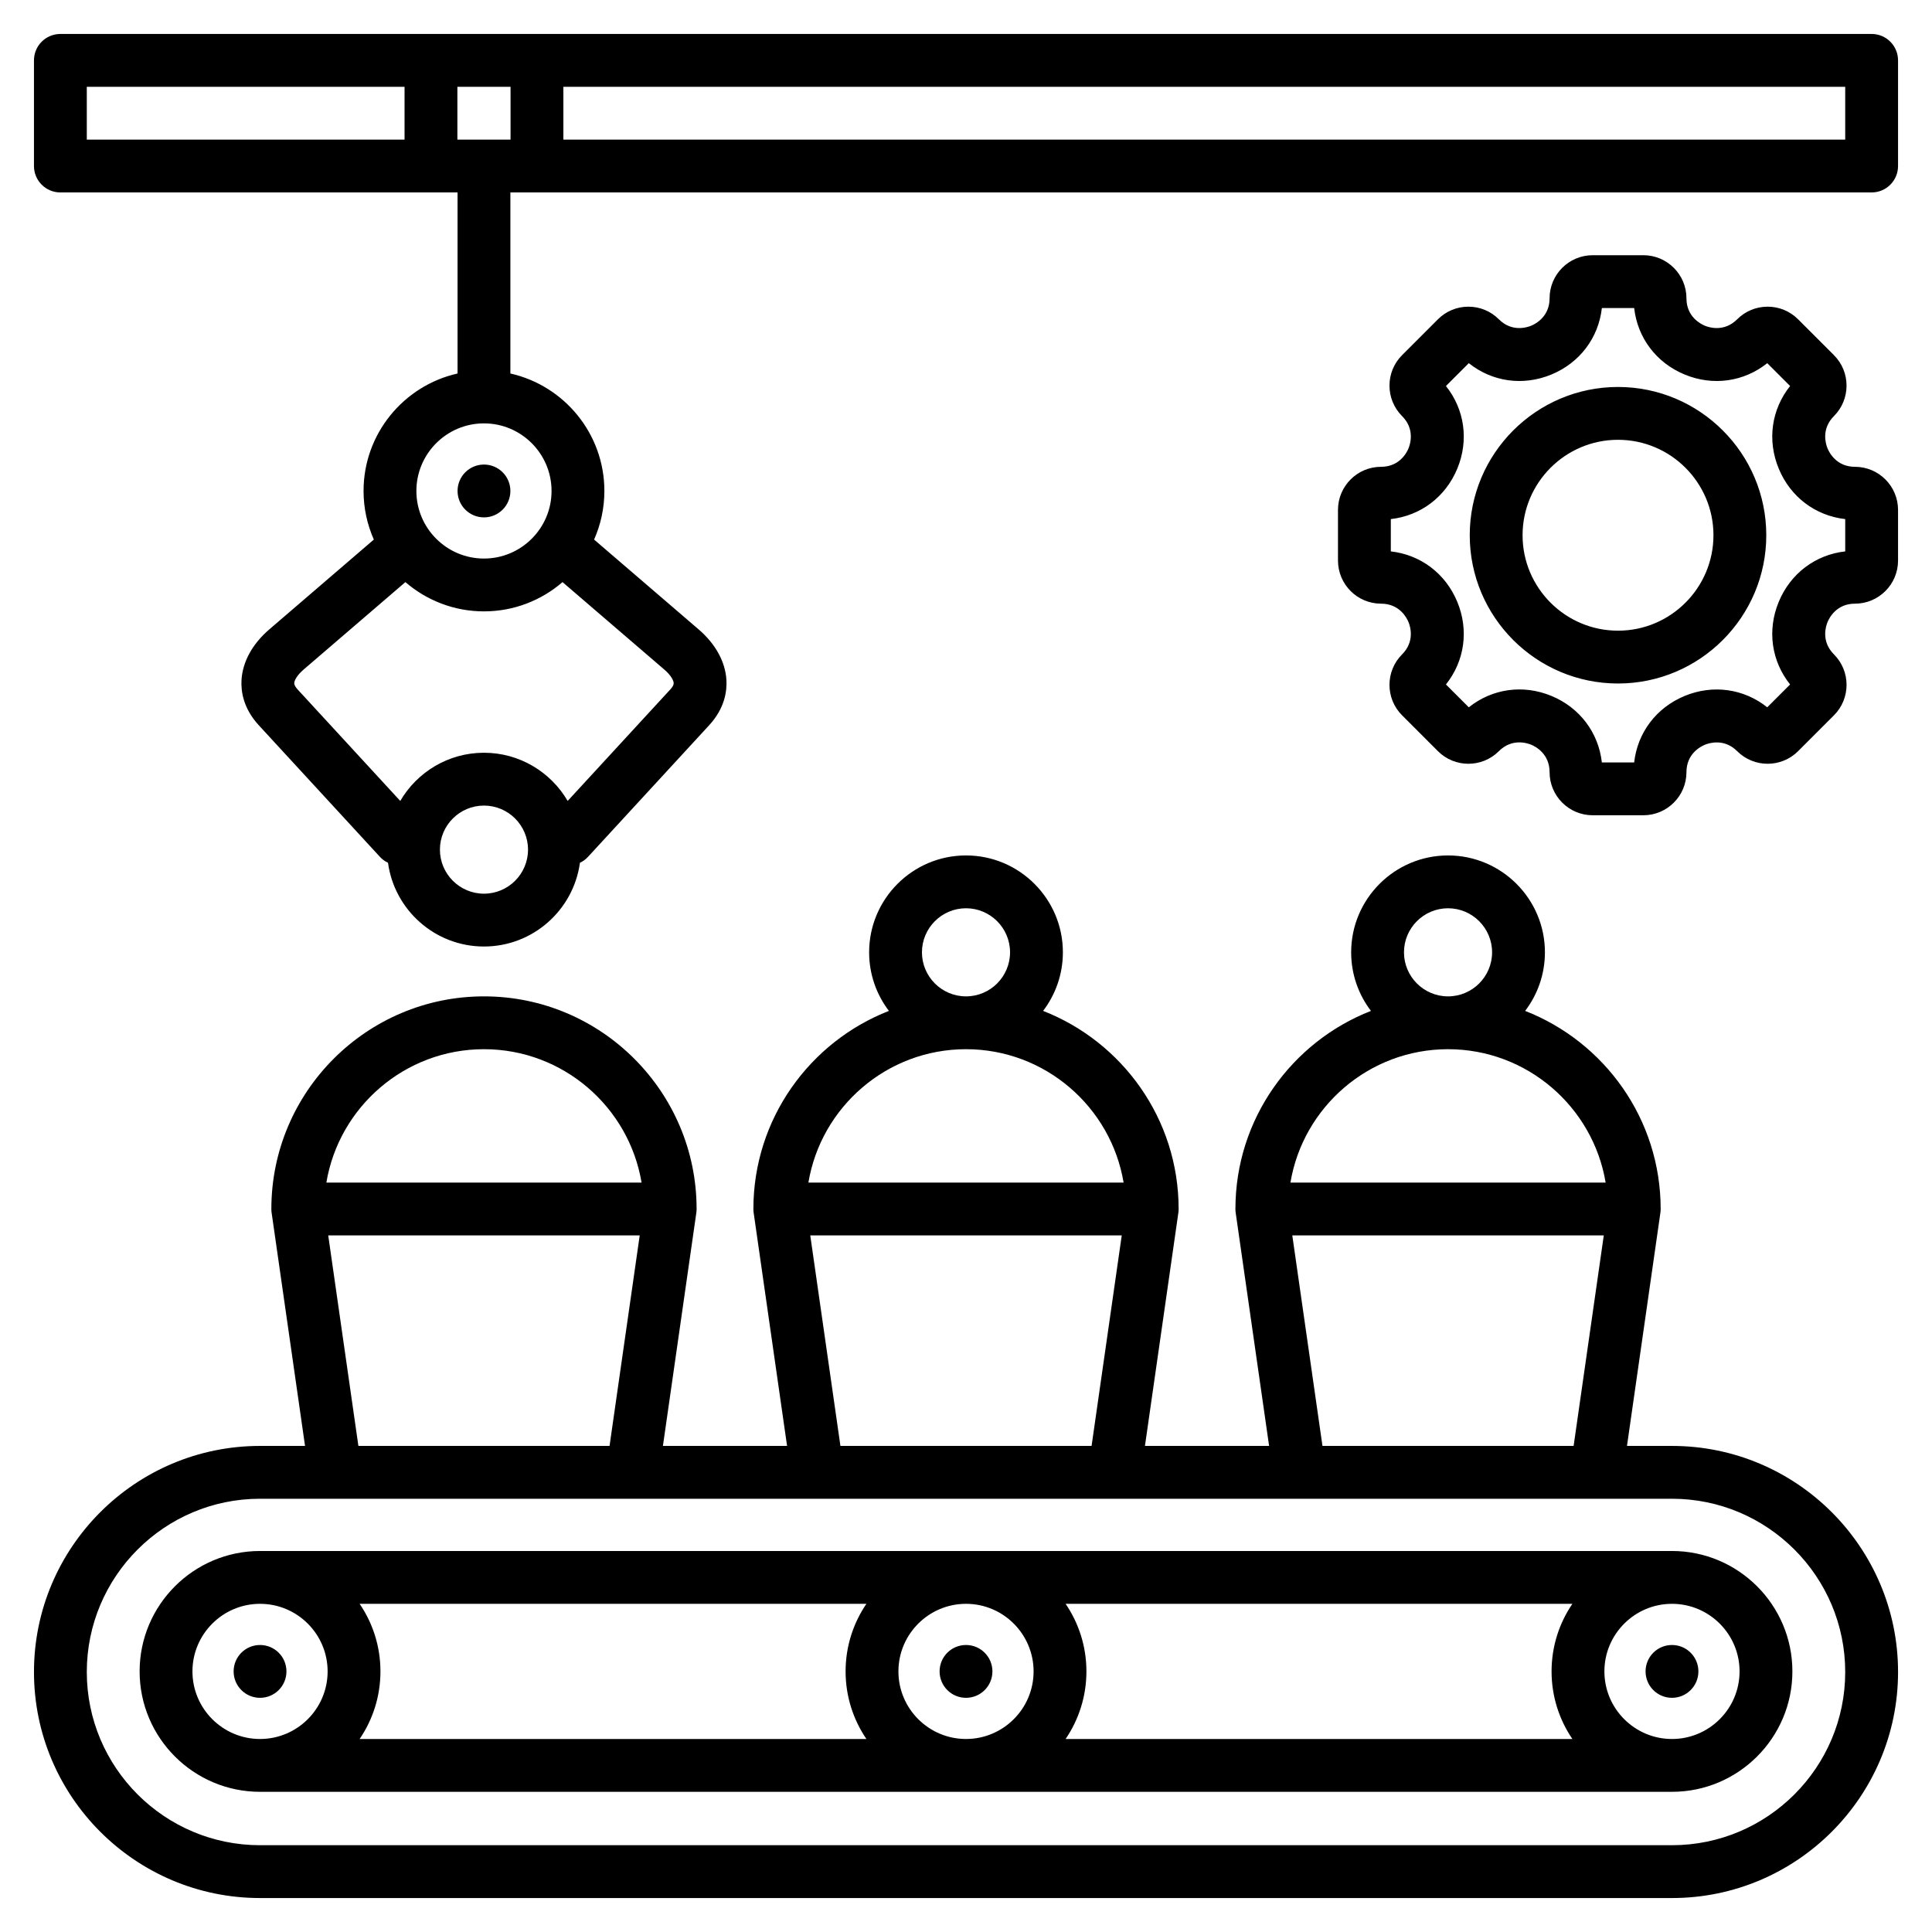 <svg id="Layer_1" enable-background="new 0 0 512 512" viewBox="0 0 512 512" xmlns="http://www.w3.org/2000/svg"><path d="m491.585 123.708c-4.871 0-6.792-3.725-7.265-4.866s-1.748-5.133 1.698-8.578c4.449-4.451 4.448-11.692-.001-16.143l-9.504-9.503c-2.156-2.157-5.023-3.346-8.073-3.346s-5.917 1.188-8.071 3.344c-3.444 3.445-7.436 2.169-8.578 1.696-1.141-.473-4.865-2.395-4.865-7.265 0-6.294-5.121-11.414-11.415-11.414h-13.441c-6.294 0-11.415 5.12-11.415 11.414 0 4.871-3.724 6.792-4.865 7.265s-5.133 1.748-8.577-1.695c-2.156-2.156-5.023-3.345-8.073-3.345s-5.917 1.188-8.071 3.344l-9.505 9.505c-4.45 4.45-4.45 11.691 0 16.145 3.444 3.443 2.169 7.436 1.696 8.576-.473 1.142-2.394 4.866-7.265 4.866-6.294 0-11.415 5.121-11.415 11.415v13.44c0 6.294 5.121 11.415 11.415 11.415 4.871 0 6.792 3.725 7.265 4.865.473 1.142 1.748 5.135-1.696 8.578-4.451 4.451-4.451 11.692 0 16.144l9.505 9.505c4.45 4.448 11.691 4.451 16.143 0 3.452-3.453 7.44-2.18 8.582-1.707 1.14.473 4.861 2.393 4.861 7.275 0 6.294 5.121 11.414 11.415 11.414h13.441c6.294 0 11.415-5.12 11.415-11.414 0-4.871 3.725-6.792 4.866-7.265s5.133-1.747 8.577 1.696c4.451 4.45 11.692 4.451 16.143 0l9.505-9.505c4.451-4.451 4.451-11.692 0-16.144-3.444-3.443-2.169-7.437-1.696-8.578s2.394-4.865 7.265-4.865c6.294 0 11.415-5.121 11.415-11.415v-13.44c-.001-6.292-5.122-11.414-11.416-11.414zm-2.585 22.416c-7.885.891-14.497 5.841-17.613 13.363-3.116 7.523-1.941 15.7 3.005 21.905l-6.054 6.053c-6.205-4.944-14.382-6.12-21.904-3.005-7.523 3.116-12.473 9.729-13.364 17.613h-8.56c-.89-7.893-5.838-14.509-13.359-17.624s-15.699-1.936-21.909 3.016l-6.053-6.053c4.946-6.205 6.121-14.382 3.005-21.905-3.116-7.522-9.728-12.473-17.613-13.363v-8.56c7.885-.891 14.498-5.841 17.614-13.364s1.94-15.7-3.006-21.904l6.054-6.053c6.205 4.945 14.381 6.121 21.905 3.004 7.522-3.115 12.472-9.728 13.363-17.612h8.56c.891 7.885 5.84 14.496 13.363 17.612 7.521 3.117 15.698 1.942 21.905-3.005l6.054 6.055c-4.946 6.204-6.122 14.38-3.006 21.903s9.729 12.474 17.614 13.364v8.56zm-60.21-43.573c-21.666 0-39.293 17.626-39.293 39.292s17.627 39.293 39.293 39.293 39.292-17.627 39.292-39.293-17.626-39.292-39.292-39.292zm0 64.585c-13.947 0-25.293-11.347-25.293-25.293s11.346-25.292 25.293-25.292c13.946 0 25.292 11.346 25.292 25.292s-11.346 25.293-25.292 25.293zm14.302 216.049h-11.926l8.855-61.795c.047-.329.071-.661.071-.993 0-23.865-14.92-44.297-35.916-52.497 3.286-4.315 5.243-9.694 5.243-15.524 0-14.157-11.518-25.675-25.674-25.675-14.157 0-25.675 11.518-25.675 25.675 0 5.83 1.957 11.209 5.243 15.524-20.996 8.2-35.916 28.633-35.916 52.497 0 .332.024.664.071.993l8.855 61.795h-32.902l8.855-61.795c.047-.329.071-.661.071-.993 0-23.865-14.92-44.297-35.917-52.498 3.287-4.315 5.243-9.694 5.243-15.524 0-14.157-11.518-25.675-25.674-25.675s-25.674 11.518-25.674 25.675c0 5.83 1.957 11.209 5.243 15.524-20.996 8.2-35.916 28.633-35.916 52.497 0 .332.024.664.071.993l8.855 61.795h-32.901l8.855-61.795c.047-.329.071-.661.071-.993 0-31.07-25.277-56.348-56.347-56.348s-56.348 25.277-56.348 56.348c0 .332.024.664.071.993l8.855 61.795h-11.927c-33.033.001-59.907 26.875-59.907 59.908s26.874 59.908 59.907 59.908h374.185c33.033 0 59.908-26.875 59.908-59.908s-26.875-59.907-59.908-59.907zm-71.023-130.81c0-6.438 5.237-11.675 11.675-11.675s11.674 5.237 11.674 11.675-5.237 11.674-11.674 11.674-11.675-5.236-11.675-11.674zm11.675 25.674c20.967 0 38.42 15.316 41.766 35.348h-83.532c3.345-20.032 20.799-35.348 41.766-35.348zm-41.273 49.348h82.546l-7.994 55.788h-66.557zm-98.146-75.022c0-6.438 5.237-11.675 11.674-11.675s11.674 5.237 11.674 11.675-5.237 11.674-11.674 11.674-11.674-5.236-11.674-11.674zm11.674 25.674c20.967 0 38.421 15.316 41.766 35.348h-83.532c3.346-20.032 20.799-35.348 41.766-35.348zm-41.273 49.348h82.546l-7.994 55.788h-66.558zm-86.471-49.348c20.967 0 38.42 15.316 41.766 35.348h-83.532c3.345-20.032 20.799-35.348 41.766-35.348zm-41.273 49.348h82.546l-7.994 55.788h-66.558zm356.11 161.603h-374.185c-25.314 0-45.907-20.594-45.907-45.908s20.594-45.907 45.907-45.907h374.185c25.313 0 45.908 20.594 45.908 45.907s-20.595 45.908-45.908 45.908zm52.908-480h-480c-3.866 0-7 3.134-7 7v28c0 3.866 3.134 7 7 7h105.254v47.983c-14.238 3.201-24.91 15.937-24.91 31.127 0 4.583.979 8.939 2.726 12.881l-27.718 23.816c-4.459 3.832-7.069 8.586-7.35 13.388-.176 3.016.473 7.546 4.571 11.997l32.115 34.887c.623.677 1.353 1.195 2.136 1.569 1.707 12.513 12.457 22.188 25.431 22.188s23.724-9.675 25.431-22.188c.783-.374 1.512-.892 2.136-1.569l32.114-34.887c4.099-4.451 4.748-8.981 4.571-11.999-.281-4.802-2.892-9.556-7.35-13.386l-27.718-23.815c1.747-3.943 2.726-8.299 2.726-12.883 0-15.19-10.672-27.927-24.91-31.127v-47.982h360.745c3.866 0 7-3.134 7-7v-28c0-3.866-3.134-7-7-7zm-367.745 227.836c-6.438 0-11.674-5.236-11.674-11.674s5.237-11.675 11.674-11.675 11.674 5.237 11.674 11.675-5.237 11.674-11.674 11.674zm50.276-55.824c.026.453-.274 1.024-.895 1.698l-27.2 29.548c-4.456-7.63-12.727-12.771-22.182-12.771s-17.726 5.141-22.182 12.771l-27.2-29.548c-.62-.674-.921-1.245-.895-1.697.041-.699.72-2.059 2.499-3.586l26.959-23.164c5.593 4.828 12.868 7.758 20.819 7.758s15.226-2.93 20.819-7.757l26.96 23.164c1.779 1.527 2.457 2.885 2.498 3.584zm-32.366-50.901c0 9.876-8.034 17.91-17.91 17.91-9.875 0-17.91-8.034-17.91-17.91s8.034-17.91 17.91-17.91 17.91 8.034 17.91 17.91zm-24.955-93.111v-14h14.09v14zm-98.21-14h84.21v14h-84.21zm466 14h-339.7v-14h339.7zm-45.91 374.03h-374.181c-17.595 0-31.91 14.314-31.91 31.91s14.315 31.91 31.91 31.91h374.181c17.595 0 31.91-14.314 31.91-31.91s-14.315-31.91-31.91-31.91zm-205.001 31.91c0-9.876 8.034-17.91 17.91-17.91s17.91 8.034 17.91 17.91-8.034 17.91-17.91 17.91c-9.875 0-17.91-8.034-17.91-17.91zm-8.485 17.91h-134.3c3.478-5.11 5.515-11.276 5.515-17.91s-2.037-12.8-5.515-17.91h134.3c-3.478 5.11-5.515 11.276-5.515 17.91s2.037 12.8 5.515 17.91zm52.79-35.82h134.3c-3.478 5.11-5.515 11.276-5.515 17.91s2.037 12.8 5.515 17.91h-134.3c3.478-5.11 5.515-11.276 5.515-17.91s-2.036-12.8-5.515-17.91zm-231.395 17.91c0-9.876 8.034-17.91 17.91-17.91s17.91 8.034 17.91 17.91-8.034 17.91-17.91 17.91-17.91-8.034-17.91-17.91zm392.091 17.91c-9.876 0-17.91-8.034-17.91-17.91s8.034-17.91 17.91-17.91 17.91 8.034 17.91 17.91-8.034 17.91-17.91 17.91zm7-17.91c0 3.866-3.134 7-7 7s-7-3.134-7-7 3.134-7 7-7 7 3.134 7 7zm-321.835-319.829c3.866 0 7 3.134 7 7s-3.134 7-7 7-7-3.134-7-7 3.134-7 7-7zm-52.346 319.829c0 3.866-3.134 7-7 7s-7-3.134-7-7 3.134-7 7-7 7 3.134 7 7zm187.09 0c0 3.866-3.134 7-7 7s-7-3.134-7-7 3.134-7 7-7 7 3.134 7 7z"/></svg>